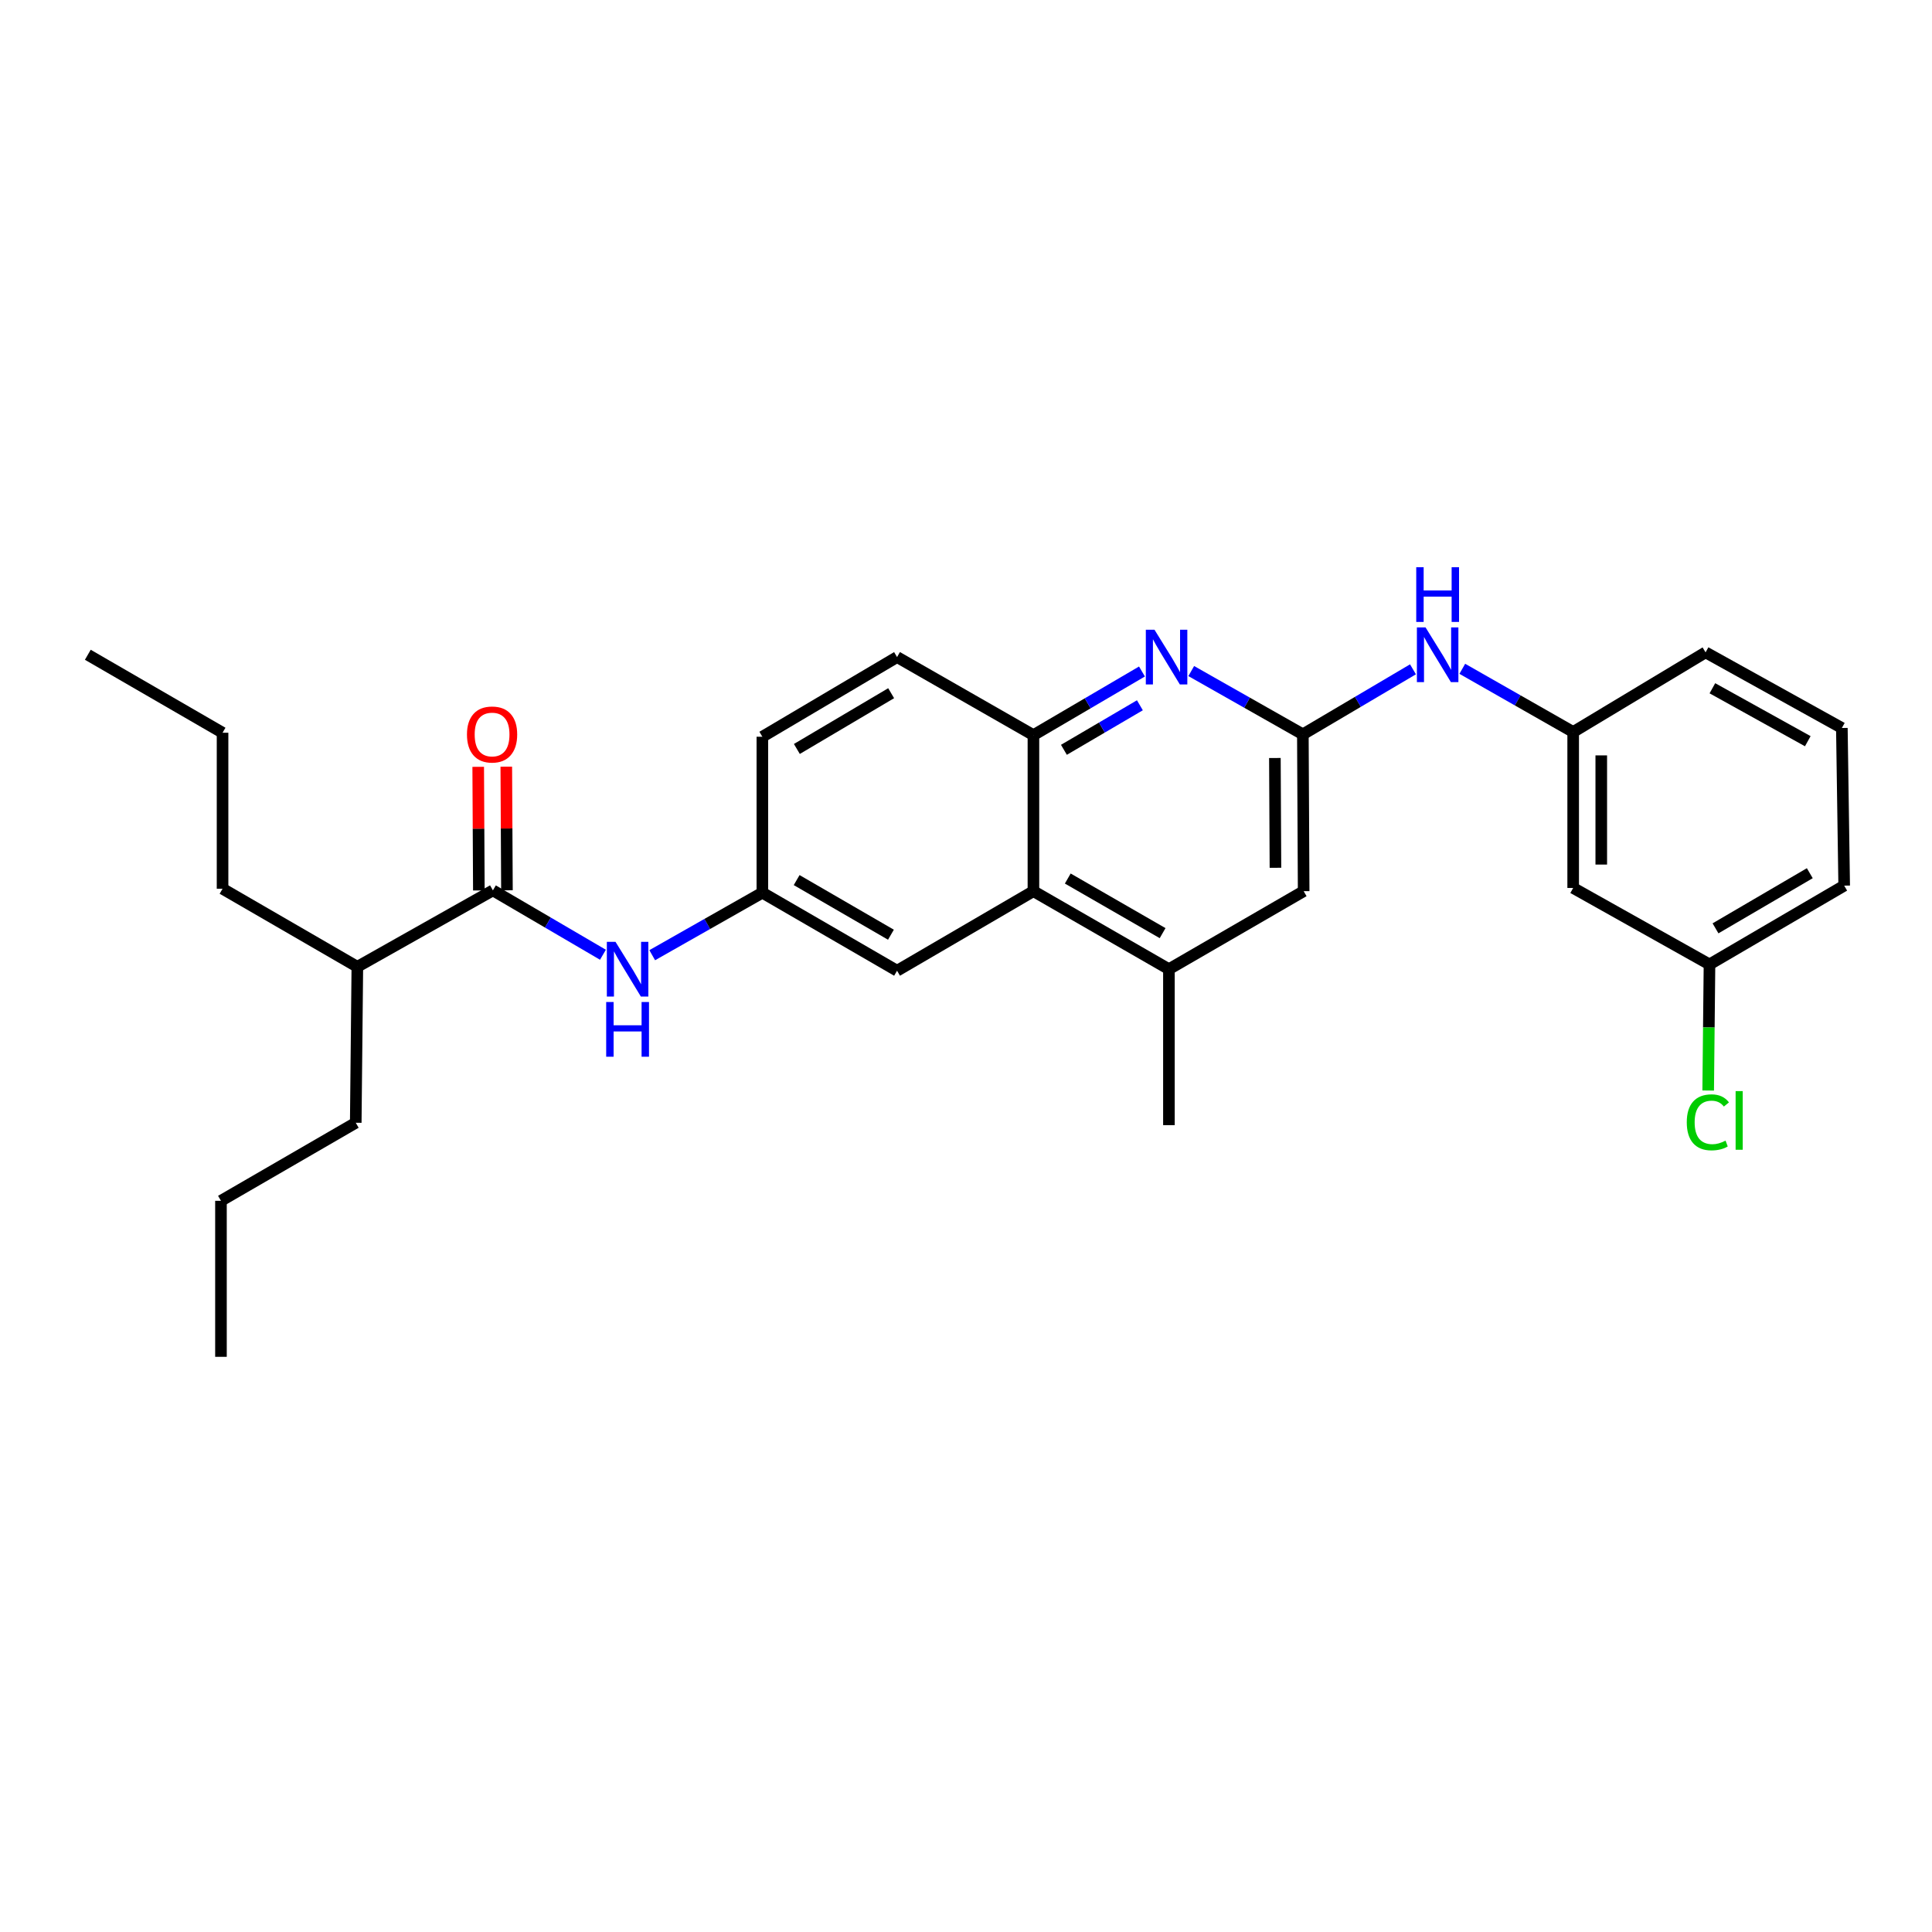 <?xml version='1.0' encoding='iso-8859-1'?>
<svg version='1.1' baseProfile='full'
              xmlns='http://www.w3.org/2000/svg'
                      xmlns:rdkit='http://www.rdkit.org/xml'
                      xmlns:xlink='http://www.w3.org/1999/xlink'
                  xml:space='preserve'
width='1000px' height='1000px' viewBox='0 0 1000 1000'>
<!-- END OF HEADER -->
<rect style='opacity:1.0;fill:#FFFFFF;stroke:none' width='1000' height='1000' x='0' y='0'> </rect>
<path class='bond-1' d='M 255.127,460.856 L 283.605,477.519' style='fill:none;fill-rule:evenodd;stroke:#000000;stroke-width:6px;stroke-linecap:butt;stroke-linejoin:miter;stroke-opacity:1' />
<path class='bond-1' d='M 283.605,477.519 L 312.083,494.181' style='fill:none;fill-rule:evenodd;stroke:#0000FF;stroke-width:6px;stroke-linecap:butt;stroke-linejoin:miter;stroke-opacity:1' />
<path class='bond-10' d='M 262.396,460.818 L 262.227,428.824' style='fill:none;fill-rule:evenodd;stroke:#000000;stroke-width:6px;stroke-linecap:butt;stroke-linejoin:miter;stroke-opacity:1' />
<path class='bond-10' d='M 262.227,428.824 L 262.057,396.831' style='fill:none;fill-rule:evenodd;stroke:#FF0000;stroke-width:6px;stroke-linecap:butt;stroke-linejoin:miter;stroke-opacity:1' />
<path class='bond-10' d='M 247.857,460.895 L 247.688,428.902' style='fill:none;fill-rule:evenodd;stroke:#000000;stroke-width:6px;stroke-linecap:butt;stroke-linejoin:miter;stroke-opacity:1' />
<path class='bond-10' d='M 247.688,428.902 L 247.518,396.908' style='fill:none;fill-rule:evenodd;stroke:#FF0000;stroke-width:6px;stroke-linecap:butt;stroke-linejoin:miter;stroke-opacity:1' />
<path class='bond-14' d='M 255.127,460.856 L 184.959,500.411' style='fill:none;fill-rule:evenodd;stroke:#000000;stroke-width:6px;stroke-linecap:butt;stroke-linejoin:miter;stroke-opacity:1' />
<path class='bond-0' d='M 534.902,461.268 L 464.314,502.447' style='fill:none;fill-rule:evenodd;stroke:#000000;stroke-width:6px;stroke-linecap:butt;stroke-linejoin:miter;stroke-opacity:1' />
<path class='bond-2' d='M 534.902,461.268 L 605.03,501.647' style='fill:none;fill-rule:evenodd;stroke:#000000;stroke-width:6px;stroke-linecap:butt;stroke-linejoin:miter;stroke-opacity:1' />
<path class='bond-2' d='M 552.676,454.725 L 601.766,482.99' style='fill:none;fill-rule:evenodd;stroke:#000000;stroke-width:6px;stroke-linecap:butt;stroke-linejoin:miter;stroke-opacity:1' />
<path class='bond-28' d='M 534.902,461.268 L 534.902,380.503' style='fill:none;fill-rule:evenodd;stroke:#000000;stroke-width:6px;stroke-linecap:butt;stroke-linejoin:miter;stroke-opacity:1' />
<path class='bond-8' d='M 337.588,494.412 L 366.093,478.232' style='fill:none;fill-rule:evenodd;stroke:#0000FF;stroke-width:6px;stroke-linecap:butt;stroke-linejoin:miter;stroke-opacity:1' />
<path class='bond-8' d='M 366.093,478.232 L 394.599,462.052' style='fill:none;fill-rule:evenodd;stroke:#000000;stroke-width:6px;stroke-linecap:butt;stroke-linejoin:miter;stroke-opacity:1' />
<path class='bond-6' d='M 605.03,501.647 L 674.77,461.268' style='fill:none;fill-rule:evenodd;stroke:#000000;stroke-width:6px;stroke-linecap:butt;stroke-linejoin:miter;stroke-opacity:1' />
<path class='bond-18' d='M 605.03,501.647 L 605.03,582.372' style='fill:none;fill-rule:evenodd;stroke:#000000;stroke-width:6px;stroke-linecap:butt;stroke-linejoin:miter;stroke-opacity:1' />
<path class='bond-3' d='M 534.902,380.503 L 464.314,340.1' style='fill:none;fill-rule:evenodd;stroke:#000000;stroke-width:6px;stroke-linecap:butt;stroke-linejoin:miter;stroke-opacity:1' />
<path class='bond-7' d='M 534.902,380.503 L 562.992,364.035' style='fill:none;fill-rule:evenodd;stroke:#000000;stroke-width:6px;stroke-linecap:butt;stroke-linejoin:miter;stroke-opacity:1' />
<path class='bond-7' d='M 562.992,364.035 L 591.081,347.567' style='fill:none;fill-rule:evenodd;stroke:#0000FF;stroke-width:6px;stroke-linecap:butt;stroke-linejoin:miter;stroke-opacity:1' />
<path class='bond-7' d='M 550.682,388.105 L 570.345,376.577' style='fill:none;fill-rule:evenodd;stroke:#000000;stroke-width:6px;stroke-linecap:butt;stroke-linejoin:miter;stroke-opacity:1' />
<path class='bond-7' d='M 570.345,376.577 L 590.008,365.05' style='fill:none;fill-rule:evenodd;stroke:#0000FF;stroke-width:6px;stroke-linecap:butt;stroke-linejoin:miter;stroke-opacity:1' />
<path class='bond-4' d='M 674.358,380.091 L 645.472,363.714' style='fill:none;fill-rule:evenodd;stroke:#000000;stroke-width:6px;stroke-linecap:butt;stroke-linejoin:miter;stroke-opacity:1' />
<path class='bond-4' d='M 645.472,363.714 L 616.586,347.338' style='fill:none;fill-rule:evenodd;stroke:#0000FF;stroke-width:6px;stroke-linecap:butt;stroke-linejoin:miter;stroke-opacity:1' />
<path class='bond-5' d='M 674.358,380.091 L 702.857,363.266' style='fill:none;fill-rule:evenodd;stroke:#000000;stroke-width:6px;stroke-linecap:butt;stroke-linejoin:miter;stroke-opacity:1' />
<path class='bond-5' d='M 702.857,363.266 L 731.357,346.44' style='fill:none;fill-rule:evenodd;stroke:#0000FF;stroke-width:6px;stroke-linecap:butt;stroke-linejoin:miter;stroke-opacity:1' />
<path class='bond-29' d='M 674.358,380.091 L 674.77,461.268' style='fill:none;fill-rule:evenodd;stroke:#000000;stroke-width:6px;stroke-linecap:butt;stroke-linejoin:miter;stroke-opacity:1' />
<path class='bond-29' d='M 659.881,392.341 L 660.169,449.165' style='fill:none;fill-rule:evenodd;stroke:#000000;stroke-width:6px;stroke-linecap:butt;stroke-linejoin:miter;stroke-opacity:1' />
<path class='bond-11' d='M 756.881,346.174 L 785.577,362.527' style='fill:none;fill-rule:evenodd;stroke:#0000FF;stroke-width:6px;stroke-linecap:butt;stroke-linejoin:miter;stroke-opacity:1' />
<path class='bond-11' d='M 785.577,362.527 L 814.274,378.879' style='fill:none;fill-rule:evenodd;stroke:#000000;stroke-width:6px;stroke-linecap:butt;stroke-linejoin:miter;stroke-opacity:1' />
<path class='bond-9' d='M 394.599,462.052 L 464.314,502.447' style='fill:none;fill-rule:evenodd;stroke:#000000;stroke-width:6px;stroke-linecap:butt;stroke-linejoin:miter;stroke-opacity:1' />
<path class='bond-9' d='M 412.345,455.531 L 461.146,483.807' style='fill:none;fill-rule:evenodd;stroke:#000000;stroke-width:6px;stroke-linecap:butt;stroke-linejoin:miter;stroke-opacity:1' />
<path class='bond-16' d='M 394.599,462.052 L 394.599,381.335' style='fill:none;fill-rule:evenodd;stroke:#000000;stroke-width:6px;stroke-linecap:butt;stroke-linejoin:miter;stroke-opacity:1' />
<path class='bond-12' d='M 814.274,378.879 L 814.274,459.604' style='fill:none;fill-rule:evenodd;stroke:#000000;stroke-width:6px;stroke-linecap:butt;stroke-linejoin:miter;stroke-opacity:1' />
<path class='bond-12' d='M 828.813,390.988 L 828.813,447.495' style='fill:none;fill-rule:evenodd;stroke:#000000;stroke-width:6px;stroke-linecap:butt;stroke-linejoin:miter;stroke-opacity:1' />
<path class='bond-20' d='M 814.274,378.879 L 882.802,337.66' style='fill:none;fill-rule:evenodd;stroke:#000000;stroke-width:6px;stroke-linecap:butt;stroke-linejoin:miter;stroke-opacity:1' />
<path class='bond-15' d='M 814.274,459.604 L 884.83,499.175' style='fill:none;fill-rule:evenodd;stroke:#000000;stroke-width:6px;stroke-linecap:butt;stroke-linejoin:miter;stroke-opacity:1' />
<path class='bond-13' d='M 464.314,340.1 L 394.599,381.335' style='fill:none;fill-rule:evenodd;stroke:#000000;stroke-width:6px;stroke-linecap:butt;stroke-linejoin:miter;stroke-opacity:1' />
<path class='bond-13' d='M 461.259,358.799 L 412.458,387.663' style='fill:none;fill-rule:evenodd;stroke:#000000;stroke-width:6px;stroke-linecap:butt;stroke-linejoin:miter;stroke-opacity:1' />
<path class='bond-22' d='M 184.959,500.411 L 184.135,581.136' style='fill:none;fill-rule:evenodd;stroke:#000000;stroke-width:6px;stroke-linecap:butt;stroke-linejoin:miter;stroke-opacity:1' />
<path class='bond-23' d='M 184.959,500.411 L 115.194,460.016' style='fill:none;fill-rule:evenodd;stroke:#000000;stroke-width:6px;stroke-linecap:butt;stroke-linejoin:miter;stroke-opacity:1' />
<path class='bond-17' d='M 884.83,499.175 L 884.49,531.814' style='fill:none;fill-rule:evenodd;stroke:#000000;stroke-width:6px;stroke-linecap:butt;stroke-linejoin:miter;stroke-opacity:1' />
<path class='bond-17' d='M 884.49,531.814 L 884.151,564.454' style='fill:none;fill-rule:evenodd;stroke:#00CC00;stroke-width:6px;stroke-linecap:butt;stroke-linejoin:miter;stroke-opacity:1' />
<path class='bond-30' d='M 884.83,499.175 L 954.545,458.401' style='fill:none;fill-rule:evenodd;stroke:#000000;stroke-width:6px;stroke-linecap:butt;stroke-linejoin:miter;stroke-opacity:1' />
<path class='bond-30' d='M 887.947,480.509 L 936.748,451.967' style='fill:none;fill-rule:evenodd;stroke:#000000;stroke-width:6px;stroke-linecap:butt;stroke-linejoin:miter;stroke-opacity:1' />
<path class='bond-19' d='M 953.342,376.803 L 882.802,337.66' style='fill:none;fill-rule:evenodd;stroke:#000000;stroke-width:6px;stroke-linecap:butt;stroke-linejoin:miter;stroke-opacity:1' />
<path class='bond-19' d='M 935.706,383.645 L 886.329,356.245' style='fill:none;fill-rule:evenodd;stroke:#000000;stroke-width:6px;stroke-linecap:butt;stroke-linejoin:miter;stroke-opacity:1' />
<path class='bond-21' d='M 953.342,376.803 L 954.545,458.401' style='fill:none;fill-rule:evenodd;stroke:#000000;stroke-width:6px;stroke-linecap:butt;stroke-linejoin:miter;stroke-opacity:1' />
<path class='bond-24' d='M 184.135,581.136 L 114.371,621.539' style='fill:none;fill-rule:evenodd;stroke:#000000;stroke-width:6px;stroke-linecap:butt;stroke-linejoin:miter;stroke-opacity:1' />
<path class='bond-25' d='M 115.194,460.016 L 115.194,379.267' style='fill:none;fill-rule:evenodd;stroke:#000000;stroke-width:6px;stroke-linecap:butt;stroke-linejoin:miter;stroke-opacity:1' />
<path class='bond-26' d='M 114.371,621.539 L 114.371,702.289' style='fill:none;fill-rule:evenodd;stroke:#000000;stroke-width:6px;stroke-linecap:butt;stroke-linejoin:miter;stroke-opacity:1' />
<path class='bond-27' d='M 115.194,379.267 L 45.455,338.904' style='fill:none;fill-rule:evenodd;stroke:#000000;stroke-width:6px;stroke-linecap:butt;stroke-linejoin:miter;stroke-opacity:1' />
<path  class='atom-2' d='M 318.582 487.487
L 327.862 502.487
Q 328.782 503.967, 330.262 506.647
Q 331.742 509.327, 331.822 509.487
L 331.822 487.487
L 335.582 487.487
L 335.582 515.807
L 331.702 515.807
L 321.742 499.407
Q 320.582 497.487, 319.342 495.287
Q 318.142 493.087, 317.782 492.407
L 317.782 515.807
L 314.102 515.807
L 314.102 487.487
L 318.582 487.487
' fill='#0000FF'/>
<path  class='atom-2' d='M 313.762 518.639
L 317.602 518.639
L 317.602 530.679
L 332.082 530.679
L 332.082 518.639
L 335.922 518.639
L 335.922 546.959
L 332.082 546.959
L 332.082 533.879
L 317.602 533.879
L 317.602 546.959
L 313.762 546.959
L 313.762 518.639
' fill='#0000FF'/>
<path  class='atom-6' d='M 737.862 324.744
L 747.142 339.744
Q 748.062 341.224, 749.542 343.904
Q 751.022 346.584, 751.102 346.744
L 751.102 324.744
L 754.862 324.744
L 754.862 353.064
L 750.982 353.064
L 741.022 336.664
Q 739.862 334.744, 738.622 332.544
Q 737.422 330.344, 737.062 329.664
L 737.062 353.064
L 733.382 353.064
L 733.382 324.744
L 737.862 324.744
' fill='#0000FF'/>
<path  class='atom-6' d='M 733.042 293.592
L 736.882 293.592
L 736.882 305.632
L 751.362 305.632
L 751.362 293.592
L 755.202 293.592
L 755.202 321.912
L 751.362 321.912
L 751.362 308.832
L 736.882 308.832
L 736.882 321.912
L 733.042 321.912
L 733.042 293.592
' fill='#0000FF'/>
<path  class='atom-8' d='M 597.558 325.94
L 606.838 340.94
Q 607.758 342.42, 609.238 345.1
Q 610.718 347.78, 610.798 347.94
L 610.798 325.94
L 614.558 325.94
L 614.558 354.26
L 610.678 354.26
L 600.718 337.86
Q 599.558 335.94, 598.318 333.74
Q 597.118 331.54, 596.758 330.86
L 596.758 354.26
L 593.078 354.26
L 593.078 325.94
L 597.558 325.94
' fill='#0000FF'/>
<path  class='atom-11' d='M 241.699 380.171
Q 241.699 373.371, 245.059 369.571
Q 248.419 365.771, 254.699 365.771
Q 260.979 365.771, 264.339 369.571
Q 267.699 373.371, 267.699 380.171
Q 267.699 387.051, 264.299 390.971
Q 260.899 394.851, 254.699 394.851
Q 248.459 394.851, 245.059 390.971
Q 241.699 387.091, 241.699 380.171
M 254.699 391.651
Q 259.019 391.651, 261.339 388.771
Q 263.699 385.851, 263.699 380.171
Q 263.699 374.611, 261.339 371.811
Q 259.019 368.971, 254.699 368.971
Q 250.379 368.971, 248.019 371.771
Q 245.699 374.571, 245.699 380.171
Q 245.699 385.891, 248.019 388.771
Q 250.379 391.651, 254.699 391.651
' fill='#FF0000'/>
<path  class='atom-18' d='M 873.07 580.913
Q 873.07 573.873, 876.35 570.193
Q 879.67 566.473, 885.95 566.473
Q 891.79 566.473, 894.91 570.593
L 892.27 572.753
Q 889.99 569.753, 885.95 569.753
Q 881.67 569.753, 879.39 572.633
Q 877.15 575.473, 877.15 580.913
Q 877.15 586.513, 879.47 589.393
Q 881.83 592.273, 886.39 592.273
Q 889.51 592.273, 893.15 590.393
L 894.27 593.393
Q 892.79 594.353, 890.55 594.913
Q 888.31 595.473, 885.83 595.473
Q 879.67 595.473, 876.35 591.713
Q 873.07 587.953, 873.07 580.913
' fill='#00CC00'/>
<path  class='atom-18' d='M 898.35 564.753
L 902.03 564.753
L 902.03 595.113
L 898.35 595.113
L 898.35 564.753
' fill='#00CC00'/>
</svg>
